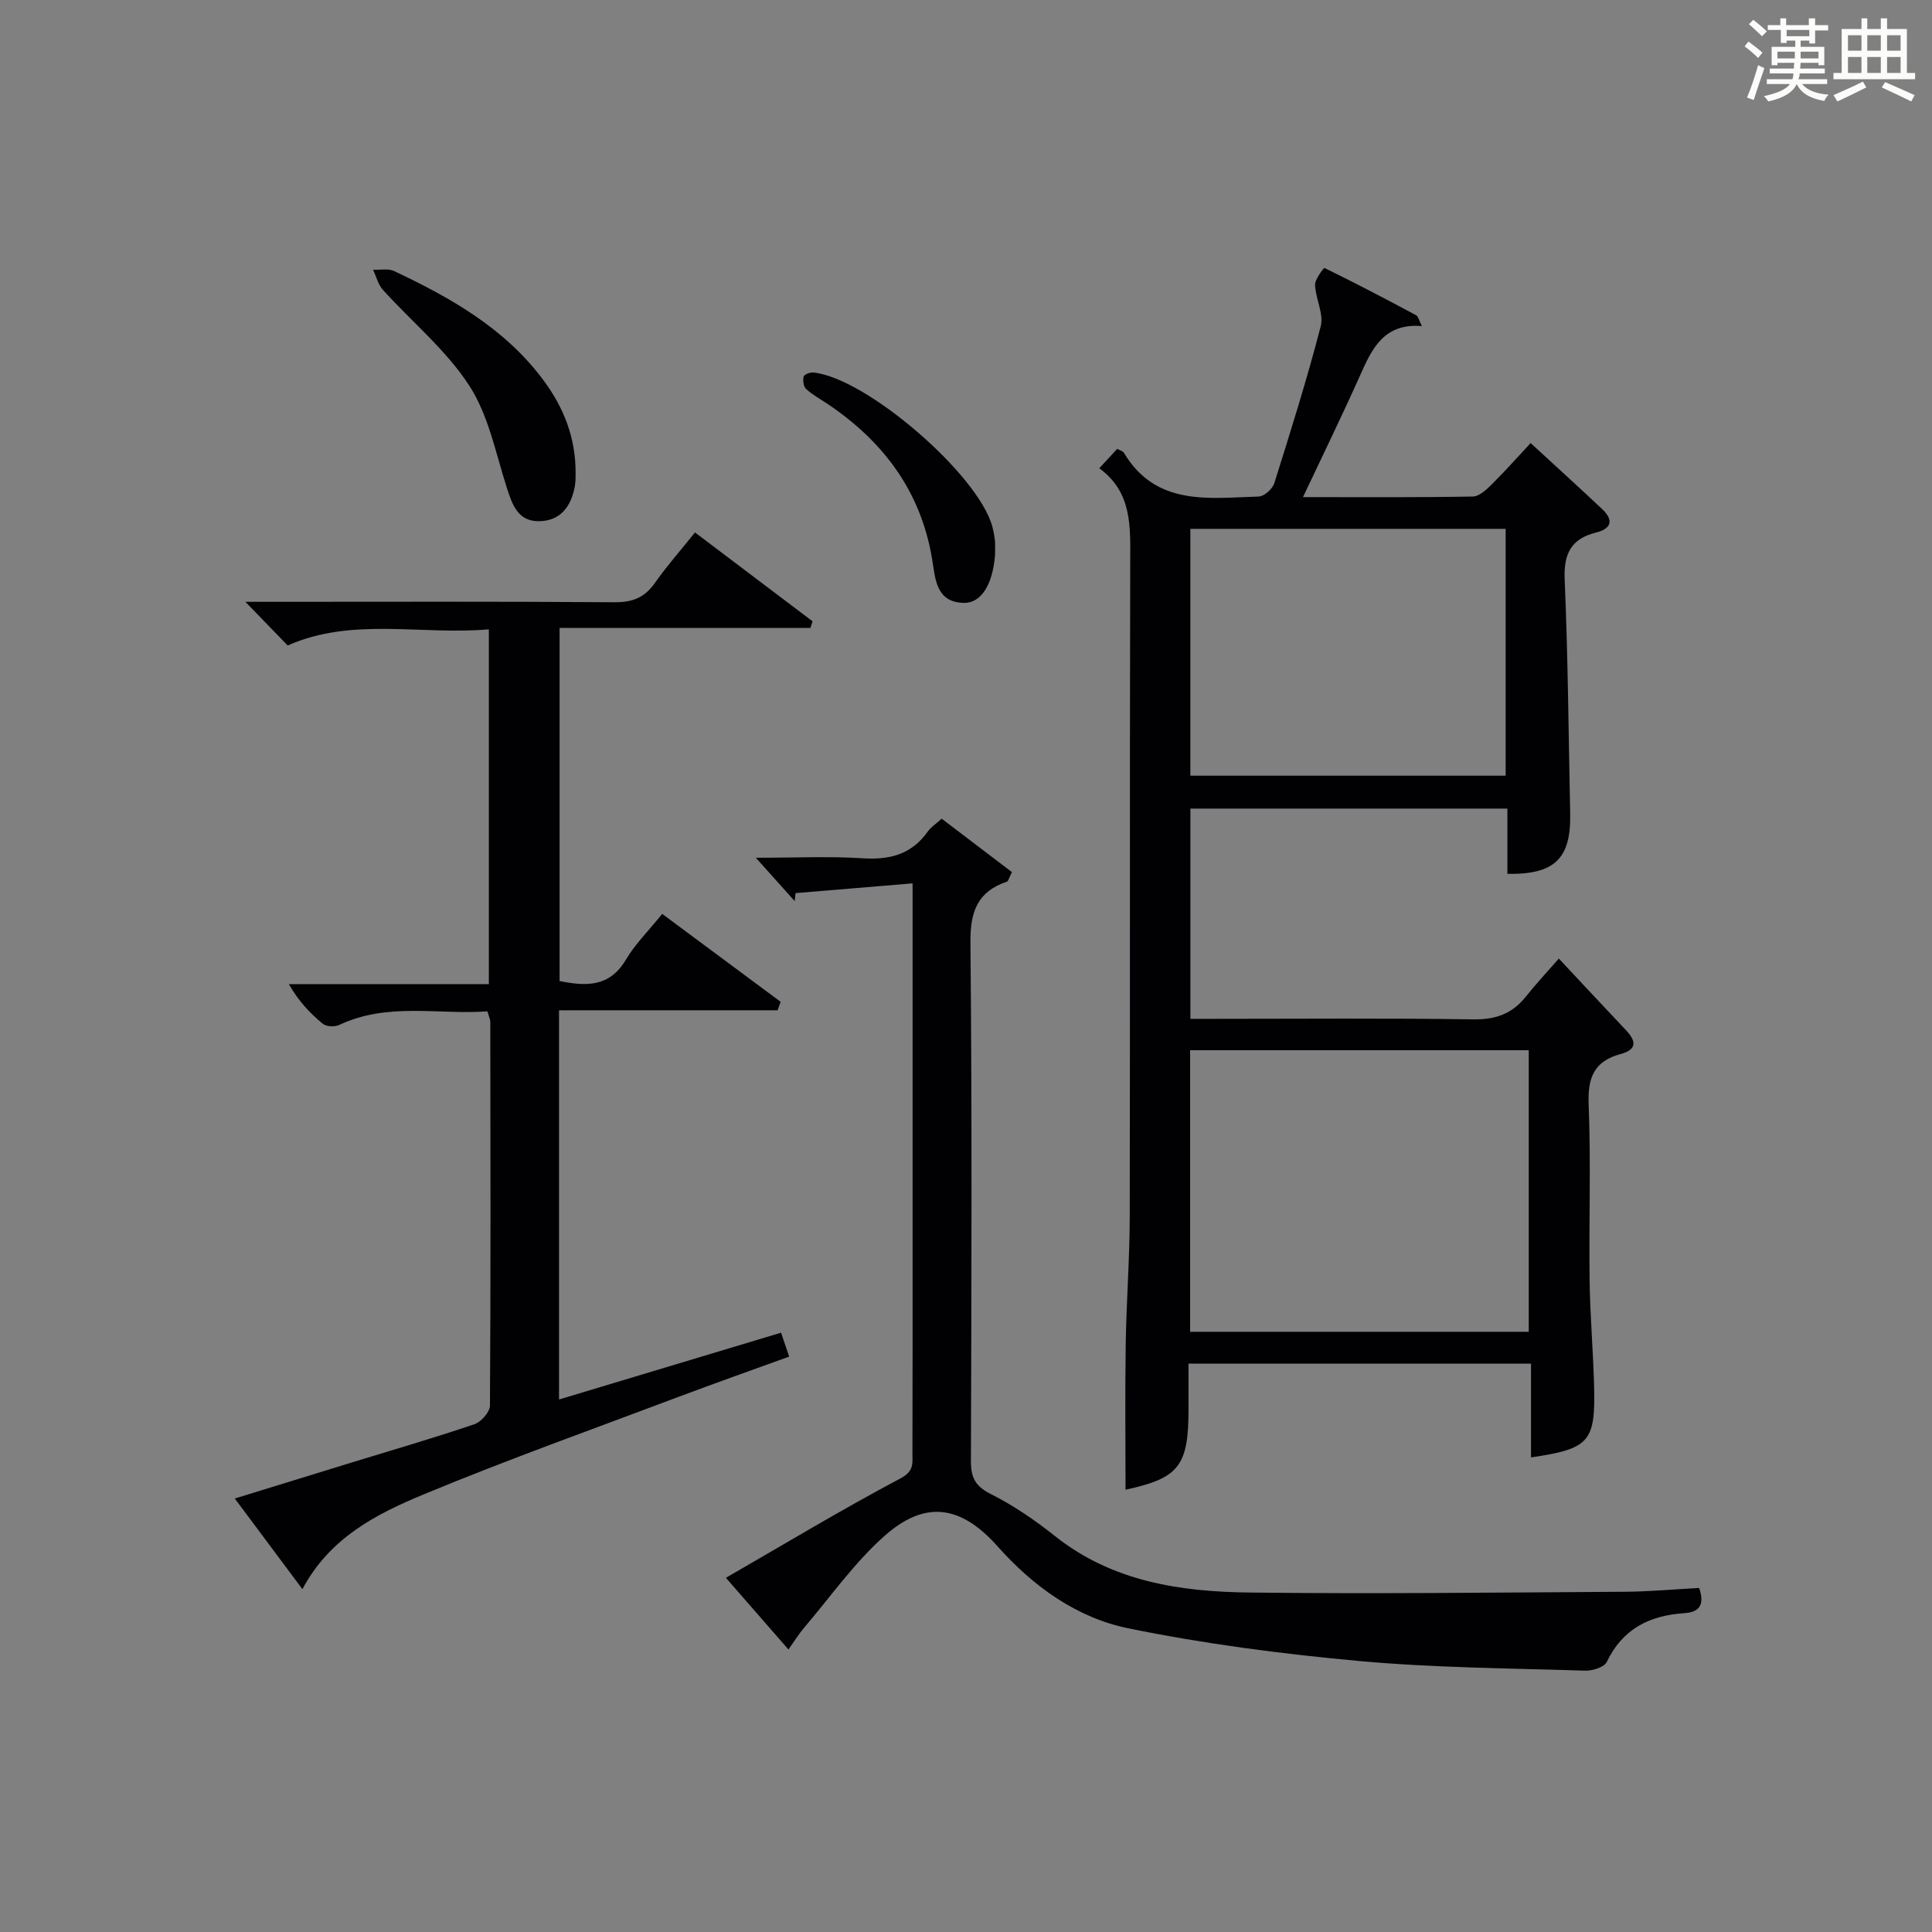 <?xml version="1.0" encoding="utf-8"?>
<svg version="1.1" id="漢_ZDIC_典" xmlns="http://www.w3.org/2000/svg" xmlns:xlink="http://www.w3.org/1999/xlink" x="0px" y="0px"
	 viewBox="0 0 400 400" style="enable-background:new 0 0 400 400;" xml:space="preserve">
<rect x="0" y="0" width="400" height="400" fill="#808080" stroke="none"/>
<style type="text/css">
	.st1{fill:#010104;}
	.st0{fill:#fbfcfa;}
</style>
<g>
	<path class="st0" d="M361.2,9.6l0.8-1c0.9,0.7,1.9,1.4,2.9,2.3L364,12C363,11,362,10.2,361.2,9.6z M361.7,20.2
		c0.9-2.1,1.6-4.3,2.3-6.7c0.4,0.2,0.8,0.4,1.3,0.6c-0.7,2.1-1.5,4.3-2.2,6.6L361.7,20.2z M362.1,5l0.9-0.9c1,0.8,2,1.6,2.8,2.4
		l-1,1C363.9,6.6,363,5.8,362.1,5z M374.6,3.8h1.2v1.4h2.7v1.1h-2.7v2.7h-1.2V8.4h-1.8v1.3h4.9v3.8h-1.2v-0.5h-3.7
		c0,0.4-0.1,0.9-0.1,1.2h5.1v1h-5.2c0,0.5-0.1,0.9-0.3,1.2h6v1h-5.2c1.1,1.3,2.9,2,5.5,2.2c-0.4,0.4-0.7,0.8-0.9,1.3
		c-2.9-0.5-4.8-1.6-5.7-3.5H372c-0.8,1.7-2.7,2.9-5.9,3.6c-0.2-0.4-0.6-0.8-0.9-1.1c2.8-0.6,4.6-1.4,5.4-2.5h-4.8v-1h5.3
		c0.1-0.3,0.2-0.7,0.2-1.2h-4.9v-1h5c0-0.4,0-0.8,0.1-1.2H368v0.5h-1.2V9.7h4.9V8.4h-1.8v0.5h-1.2V6.2H366V5.2h2.6V3.8h1.2v1.4h4.7
		V3.8z M368,12.1h3.6c0-0.4,0-0.9,0-1.4H368V12.1z M369.9,7.5h4.7V6.2h-4.7V7.5z M376.5,10.7h-3.7c0,0.5,0,1,0,1.4h3.7V10.7z"/>
	<path class="st0" d="M385.3,3.8h1.3V6h2.8V3.8h1.3V6h4.1v9.1h1.7v1.3h-16.9v-1.3h1.7V6h4.1V3.8z M385.7,16.9l0.7,1.2
		c-1.8,0.9-3.8,1.9-6,2.9c-0.2-0.4-0.5-0.8-0.8-1.3C381.9,18.7,383.9,17.8,385.7,16.9z M382.6,10.5h2.8V7.3h-2.8V10.5z M382.6,15.1
		h2.8v-3.3h-2.8V15.1z M386.6,10.5h2.8V7.3h-2.8V10.5z M386.6,15.1h2.8v-3.3h-2.8V15.1z M390.3,17c2.1,0.9,4.1,1.8,6.1,2.7l-0.7,1.3
		c-2.2-1.1-4.2-2-6.1-2.9L390.3,17z M393.5,7.3h-2.8v3.2h2.8V7.3z M390.7,15.1h2.8v-3.3h-2.8V15.1z"/>
	
	<path class="st1" d="M322.74,198.46c5.26,5.62,9.56,10.25,13.91,14.84c2.21,2.33,2.22,4.04-1.18,4.95c-5.37,1.44-6.78,4.82-6.56,10.32
		c0.49,12.14,0.04,24.32,0.2,36.48c0.1,7.31,0.74,14.61,0.93,21.92c0.3,11.58-0.97,12.99-13.06,14.77c0-6.43,0-12.79,0-19.41
		c-23.82,0-47.06,0-70.91,0c0,3.28,0,6.4,0,9.51c0,11.73-2.03,14.2-13.04,16.59c0-9.96-0.12-20.06,0.04-30.16
		c0.13-8.81,0.82-17.62,0.83-26.43c0.09-45.16-0.02-90.31,0.1-135.47c0.02-7.28,0.45-14.43-6.41-19.42c1.48-1.6,2.59-2.8,3.72-4.02
		c0.57,0.32,1.17,0.45,1.38,0.81c6.66,11.14,17.58,9.37,27.92,9.06c1.13-0.03,2.85-1.58,3.22-2.76c3.39-10.77,6.78-21.56,9.61-32.48
		c0.67-2.58-1.07-5.69-1.17-8.58c-0.04-1.2,1.85-3.56,1.94-3.51c6.39,3.13,12.7,6.43,18.97,9.79c0.45,0.24,0.59,1.05,1.21,2.25
		c-7.79-0.63-10.28,4.55-12.73,10.06c-3.7,8.3-7.7,16.46-11.89,25.35c12.28,0,23.72,0.09,35.16-0.12c1.35-0.02,2.87-1.46,3.98-2.57
		c2.93-2.92,5.68-6.02,7.99-8.5c5.33,4.91,10.1,9.23,14.79,13.65c2.43,2.29,2.01,4.07-1.29,4.89c-5.18,1.29-6.68,4.45-6.45,9.76
		c0.69,16.13,0.8,32.28,1.14,48.42c0.19,9.27-3.18,12.65-13,12.47c0-4.38,0-8.78,0-13.51c-22.1,0-43.68,0-65.63,0
		c0,14.21,0,28.45,0,43.53c1.59,0,3.34,0,5.08,0c17.83,0,35.66-0.16,53.49,0.11c4.59,0.07,8.01-1.14,10.83-4.65
		C317.92,203.8,320.2,201.37,322.74,198.46z M316.51,275.73c0-19.74,0-39.09,0-58.29c-23.66,0-46.9,0-70.11,0
		c0,19.62,0,38.85,0,58.29C269.85,275.73,292.97,275.73,316.51,275.73z M311.73,109.49c-22.06,0-43.75,0-65.28,0
		c0,17.33,0,34.23,0,51.11c21.95,0,43.51,0,65.28,0C311.73,143.49,311.73,126.7,311.73,109.49z"/>
	<path class="st1" d="M62.61,329.02c-4.82-6.47-9.19-12.32-14-18.77c8.3-2.56,16.12-4.98,23.96-7.38c8.57-2.63,17.18-5.13,25.66-8
		c1.39-0.47,3.2-2.54,3.21-3.87c0.17-26.49,0.11-52.98,0.07-79.47c0-0.47-0.25-0.93-0.59-2.14c-10.17,0.74-20.65-1.93-30.68,2.81
		c-0.93,0.44-2.68,0.36-3.41-0.24c-2.65-2.18-5.03-4.69-7.02-8.21c13.68,0,27.36,0,41.4,0c0-24.56,0-48.47,0-73.45
		c-14,1.23-28.29-2.59-41.65,3.34c-2.82-2.92-5.54-5.73-8.75-9.04c1.97,0,3.7,0,5.42,0c23.66,0,47.32-0.09,70.98,0.09
		c3.73,0.03,6.25-0.96,8.38-4c2.46-3.5,5.31-6.72,8.3-10.45c8.34,6.3,16.34,12.35,24.34,18.39c-0.15,0.46-0.3,0.92-0.45,1.38
		c-17.16,0-34.31,0-51.92,0c0,24.77,0,48.8,0,73.11c5.43,1.07,10.31,1.34,13.74-4.45c1.92-3.24,4.69-5.97,7.5-9.46
		c8.31,6.17,16.42,12.19,24.53,18.21c-0.21,0.58-0.43,1.17-0.64,1.75c-14.98,0-29.96,0-45.25,0c0,27.22,0,53.59,0,80.58
		c15.48-4.66,30.51-9.18,45.97-13.83c0.53,1.55,1.02,3.02,1.68,4.95c-7.83,2.84-15.31,5.48-22.73,8.27
		c-17.7,6.67-35.54,13.03-53,20.28C77.88,313.47,68.24,318.41,62.61,329.02z"/>
	<path class="st1" d="M351.79,328.77c1.35,3.95-0.4,5.04-3.16,5.23c-7.16,0.48-12.7,3.26-15.97,10.09c-0.52,1.09-2.96,1.85-4.48,1.8
		c-15.62-0.5-31.29-0.58-46.84-2c-15.99-1.46-32-3.55-47.71-6.76c-10.69-2.18-19.7-8.66-27.07-16.95
		c-7.53-8.47-14.92-9.71-23.38-2.23c-6.28,5.55-11.22,12.63-16.71,19.07c-1.07,1.25-1.94,2.68-3.23,4.49
		c-4.18-4.79-8.18-9.38-12.95-14.84c12.24-7.05,24.01-14.16,36.14-20.58c2.81-1.49,2.48-3.06,2.48-5.05
		c0.05-15.99,0.03-31.99,0.03-47.98c0-21.16,0-42.32,0-63.47c0-1.82,0-3.64,0-6.7c-8.36,0.7-16.29,1.36-24.22,2.02
		c-0.07,0.55-0.14,1.09-0.2,1.64c-2.36-2.64-4.73-5.27-8.03-8.96c8.3,0,15.24-0.34,22.13,0.11c5.6,0.36,10.11-0.81,13.45-5.52
		c0.65-0.92,1.67-1.57,2.89-2.68c4.96,3.77,9.85,7.49,14.55,11.06c-0.7,1.41-0.79,1.89-1,1.96c-6.07,2.05-7.65,6.13-7.59,12.51
		c0.34,35.81,0.21,71.63,0.1,107.45c-0.01,3.38,0.86,5.21,4.09,6.83c4.72,2.37,9.18,5.43,13.33,8.73c11.91,9.46,26,11.52,40.4,11.68
		c25.81,0.3,51.63-0.01,77.45-0.16C341.39,329.53,346.51,329.05,351.79,328.77z"/>
	<path class="st1" d="M119.17,97.86c-0.02,0.51,0.05,1.69-0.16,2.83c-0.76,4.19-3.01,7.22-7.51,7.22c-4.27,0-5.44-3.41-6.57-6.93
		c-2.31-7.18-3.78-15-7.78-21.15c-4.78-7.36-11.88-13.2-17.86-19.8c-1-1.11-1.38-2.77-2.05-4.18c1.46,0.07,3.14-0.31,4.36,0.27
		c11.62,5.49,22.73,11.74,30.69,22.3C116.87,84.47,119.19,90.84,119.17,97.86z"/>
	<path class="st1" d="M206.02,112.19c0,1.75,0.03,2.25-0.01,2.75c-0.48,6.04-2.84,9.99-6.51,9.88c-5.76-0.16-5.84-5.01-6.51-9.03
		c-2.31-14.02-10.05-24.35-21.6-32.13c-1.52-1.02-3.16-1.91-4.5-3.13c-0.54-0.49-0.7-1.77-0.5-2.57c0.11-0.43,1.34-0.91,2.01-0.84
		c10.96,1.11,34.13,21.09,37.05,31.9C205.85,110.45,205.98,111.95,206.02,112.19z"/>
	
	
</g>
</svg>
